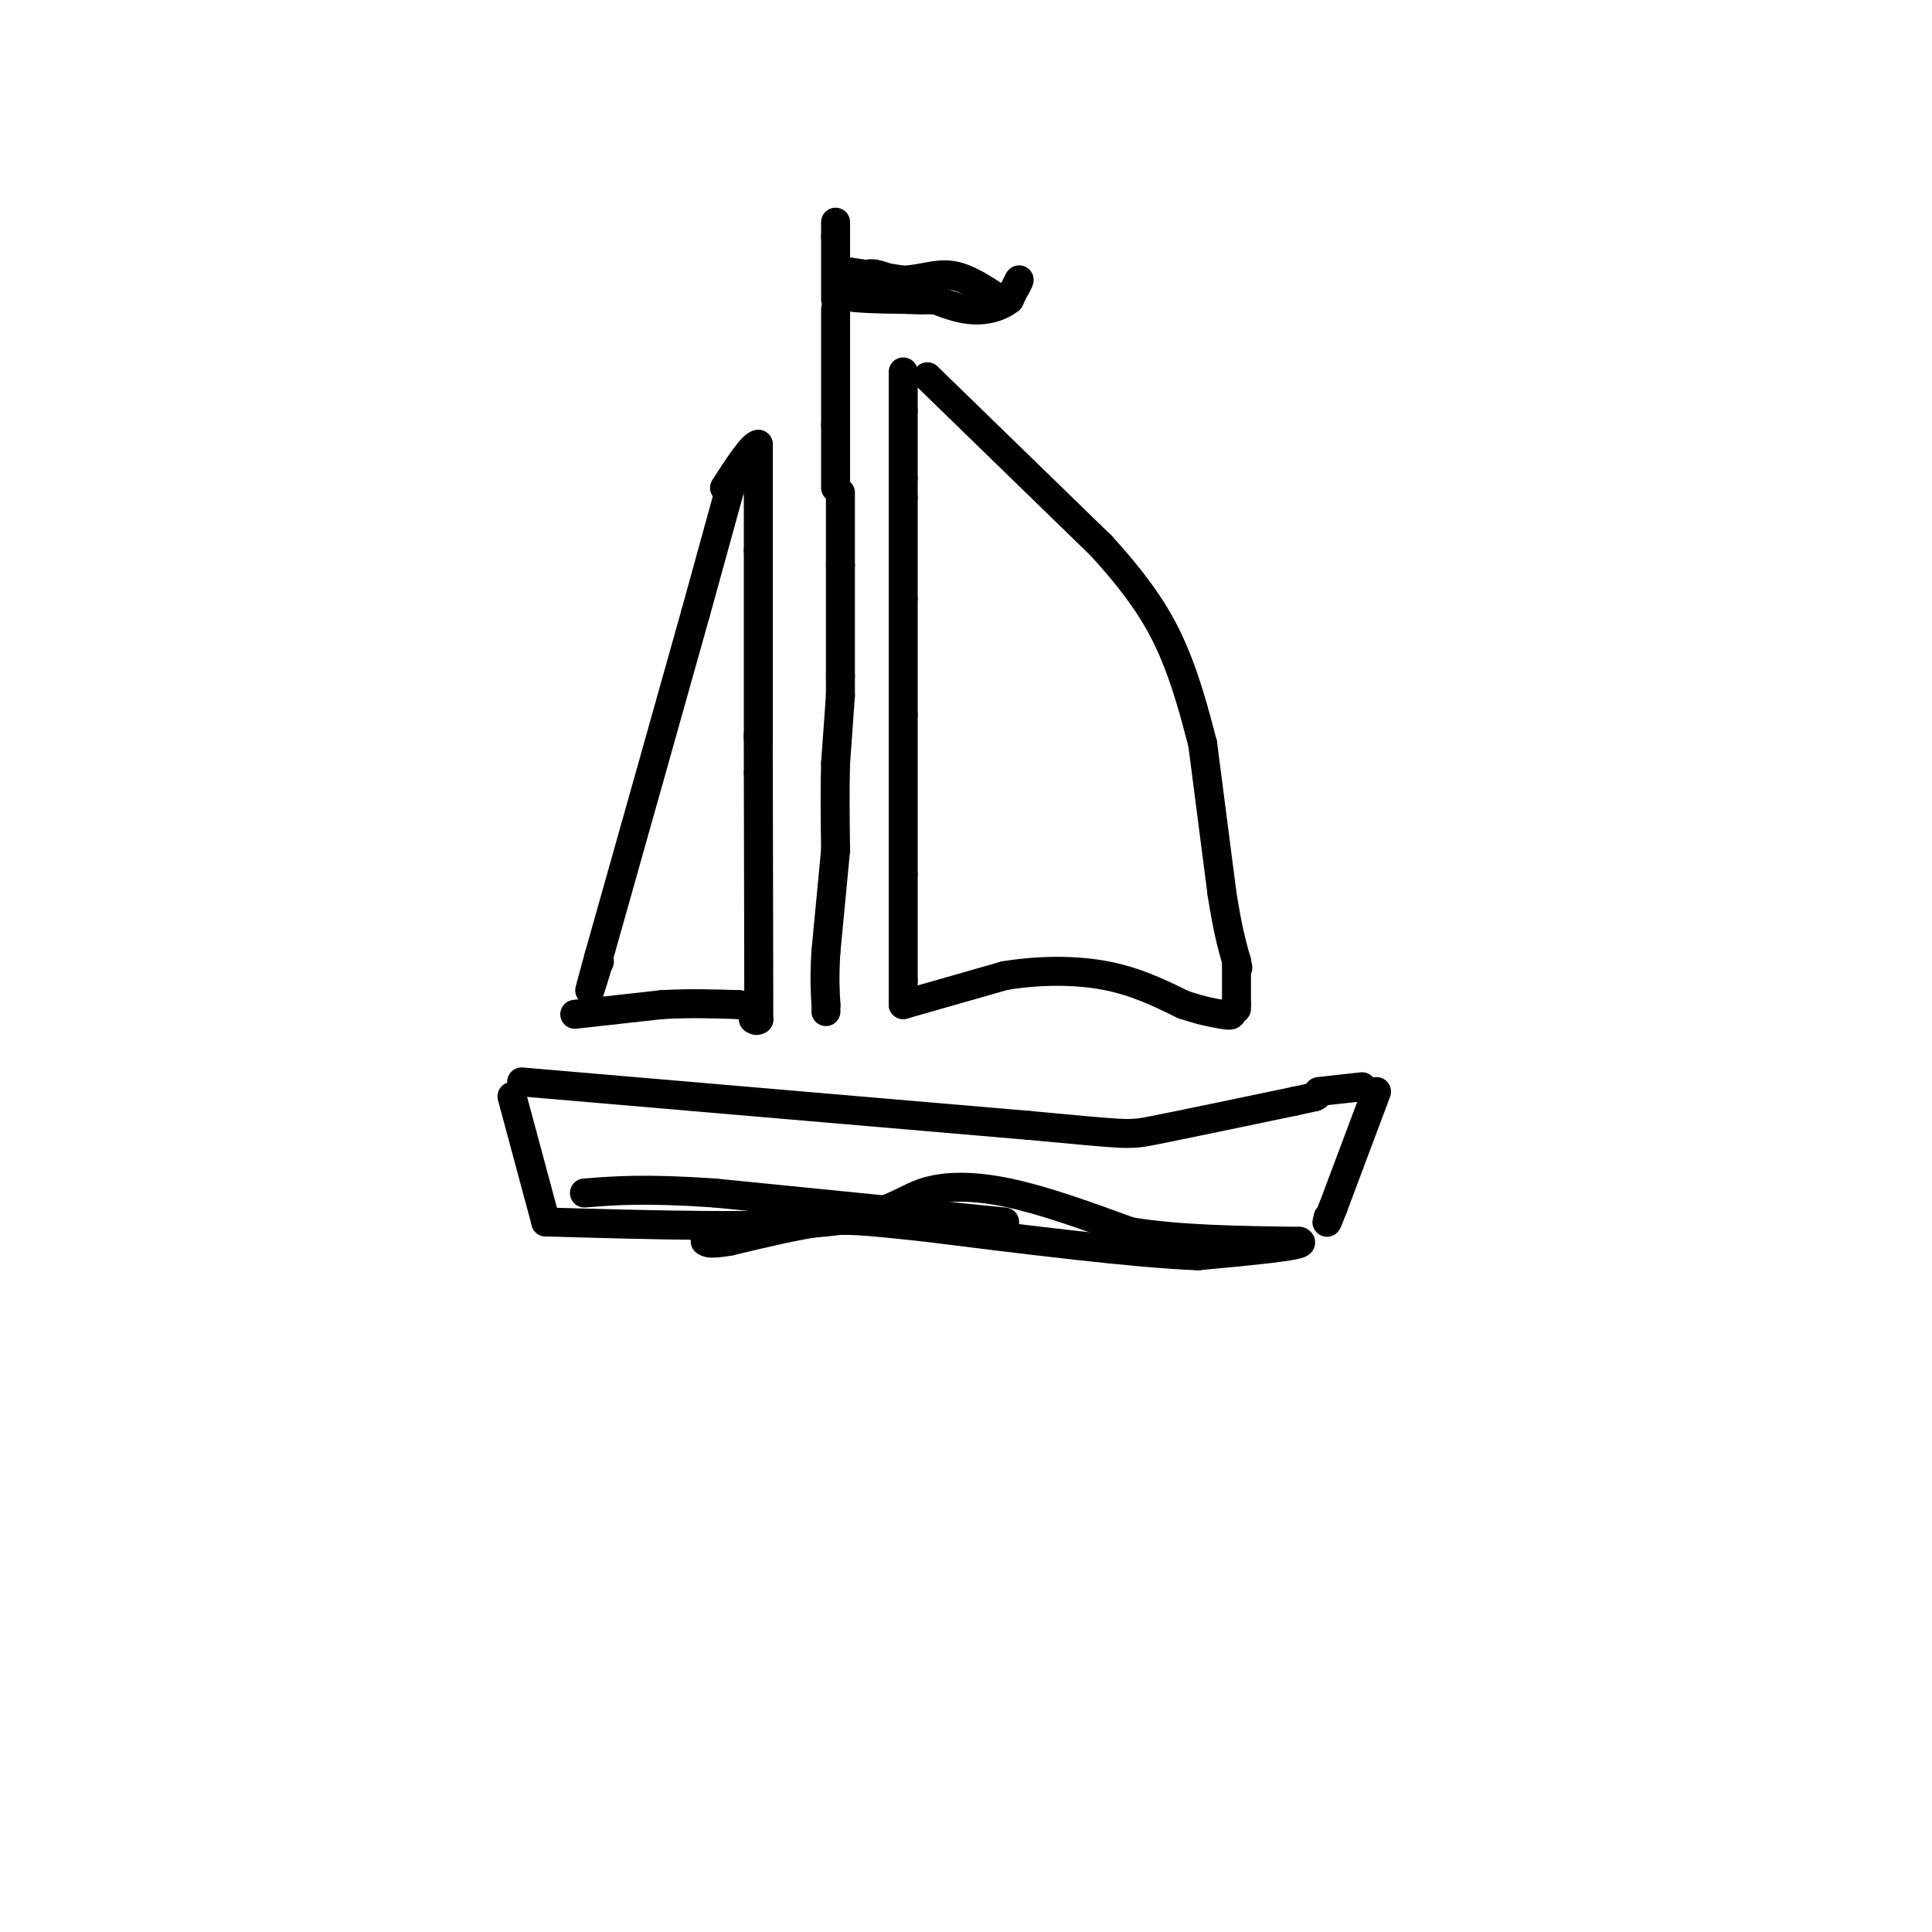 <svg viewBox='0 0 400 400' version='1.1' xmlns='http://www.w3.org/2000/svg' xmlns:xlink='http://www.w3.org/1999/xlink'><g fill='none' stroke='rgb(0,0,0)' stroke-width='6' stroke-linecap='round' stroke-linejoin='round'><path d='M152,98c0.000,0.000 -8.000,29.000 -8,29'/><path d='M144,127c-4.667,16.667 -12.333,43.833 -20,71'/><path d='M124,198c-3.333,12.000 -1.667,6.500 0,1'/><path d='M124,199c0.000,0.000 0.100,0.100 0.1,0.1'/><path d='M119,210c0.000,0.000 18.000,-2.000 18,-2'/><path d='M137,208c5.667,-0.333 10.833,-0.167 16,0'/><path d='M153,208c3.167,0.500 3.083,1.750 3,3'/><path d='M156,211c0.667,0.500 0.833,0.250 1,0'/><path d='M157,211c0.167,0.000 0.083,0.000 0,0'/><path d='M157,211c0.000,0.000 0.100,0.100 0.1,0.1'/><path d='M157.1,211.1c0.000,-8.500 -0.050,-29.800 -0.1,-51.1'/><path d='M157,160c-0.017,-9.683 -0.008,-8.342 0,-7'/><path d='M157,153c0.000,0.000 0.000,-39.000 0,-39'/><path d='M157,114c0.000,-8.500 0.000,-10.250 0,-12'/><path d='M157,102c0.000,-2.167 0.000,-1.583 0,-1'/><path d='M157,101c0.000,0.000 0.000,-9.000 0,-9'/><path d='M157,92c-1.167,0.000 -4.083,4.500 -7,9'/><path d='M173,64c0.000,0.000 0.000,24.000 0,24'/><path d='M173,88c0.000,6.167 0.000,9.583 0,13'/><path d='M174,102c0.000,0.000 0.000,15.000 0,15'/><path d='M174,117c0.000,6.333 0.000,14.667 0,23'/><path d='M174,140c0.000,4.500 0.000,4.250 0,4'/><path d='M174,144c0.000,0.000 -1.000,14.000 -1,14'/><path d='M173,158c-0.167,5.333 -0.083,11.667 0,18'/><path d='M173,176c0.000,0.000 -2.000,21.000 -2,21'/><path d='M171,197c-0.333,5.333 -0.167,8.167 0,11'/><path d='M171,208c0.000,2.000 0.000,1.500 0,1'/><path d='M173,62c0.000,0.000 0.000,-13.000 0,-13'/><path d='M173,49c0.000,-2.667 0.000,-2.833 0,-3'/><path d='M174,56c0.000,0.000 13.000,2.000 13,2'/><path d='M187,58c3.800,-0.133 6.800,-1.467 10,-1c3.200,0.467 6.600,2.733 10,5'/><path d='M207,62c2.533,-0.289 3.867,-3.511 4,-4c0.133,-0.489 -0.933,1.756 -2,4'/><path d='M209,62c-1.644,1.333 -4.756,2.667 -9,2c-4.244,-0.667 -9.622,-3.333 -15,-6'/><path d='M185,58c-3.444,-1.333 -4.556,-1.667 -6,-1c-1.444,0.667 -3.222,2.333 -5,4'/><path d='M174,61c1.500,0.833 7.750,0.917 14,1'/><path d='M188,62c3.167,0.167 4.083,0.083 5,0'/><path d='M193,62c0.000,0.000 0.100,0.100 0.1,0.1'/><path d='M187,77c0.000,0.000 0.000,8.000 0,8'/><path d='M187,85c0.000,3.667 0.000,8.833 0,14'/><path d='M187,99c0.000,3.000 0.000,3.500 0,4'/><path d='M187,103c0.000,0.000 0.000,21.000 0,21'/><path d='M187,124c0.000,7.500 0.000,15.750 0,24'/><path d='M187,148c0.000,0.000 0.000,33.000 0,33'/><path d='M187,181c0.000,9.167 0.000,15.583 0,22'/><path d='M187,203c0.000,4.000 0.000,3.000 0,2'/><path d='M187,205c0.000,0.000 0.000,3.000 0,3'/><path d='M187,208c0.000,0.000 21.000,-6.000 21,-6'/><path d='M208,202c7.222,-1.200 14.778,-1.200 21,0c6.222,1.200 11.111,3.600 16,6'/><path d='M245,208c4.000,1.333 6.000,1.667 8,2'/><path d='M253,210c1.667,0.333 1.833,0.167 2,0'/><path d='M192,78c0.000,0.000 36.000,35.000 36,35'/><path d='M228,113c8.667,9.489 12.333,15.711 15,22c2.667,6.289 4.333,12.644 6,19'/><path d='M249,154c0.000,0.000 4.000,31.000 4,31'/><path d='M253,185c1.167,7.500 2.083,10.750 3,14'/><path d='M256,199c0.500,2.333 0.250,1.167 0,0'/><path d='M256,199c0.000,0.000 0.000,9.000 0,9'/><path d='M256,208c0.000,1.500 0.000,0.750 0,0'/><path d='M108,224c0.000,0.000 105.000,9.000 105,9'/><path d='M213,233c20.822,1.889 20.378,2.111 26,1c5.622,-1.111 17.311,-3.556 29,-6'/><path d='M268,228c5.500,-1.167 4.750,-1.083 4,-1'/><path d='M272,227c0.000,0.000 0.100,0.100 0.1,0.1'/><path d='M272,227c0.000,0.000 0.100,0.100 0.1,0.1'/><path d='M282,225c0.000,0.000 -9.000,1.000 -9,1'/><path d='M285,226c0.000,0.000 -9.000,24.000 -9,24'/><path d='M276,250c-1.667,4.333 -1.333,3.167 -1,2'/><path d='M275,252c0.000,0.000 0.100,0.100 0.1,0.1'/><path d='M106,227c0.000,0.000 7.000,26.000 7,26'/><path d='M113,253c22.637,0.631 45.274,1.262 58,0c12.726,-1.262 15.542,-4.417 20,-6c4.458,-1.583 10.560,-1.595 18,0c7.440,1.595 16.220,4.798 25,8'/><path d='M234,255c10.000,1.667 22.500,1.833 35,2'/><path d='M269,257c2.333,0.833 -9.333,1.917 -21,3'/><path d='M248,260c-13.000,-0.500 -35.000,-3.250 -57,-6'/><path d='M191,254c-12.689,-1.333 -15.911,-1.667 -21,-1c-5.089,0.667 -12.044,2.333 -19,4'/><path d='M151,257c-4.000,0.667 -4.500,0.333 -5,0'/><path d='M208,253c0.000,0.000 -60.000,-6.000 -60,-6'/><path d='M148,247c-14.500,-1.000 -20.750,-0.500 -27,0'/></g>
</svg>